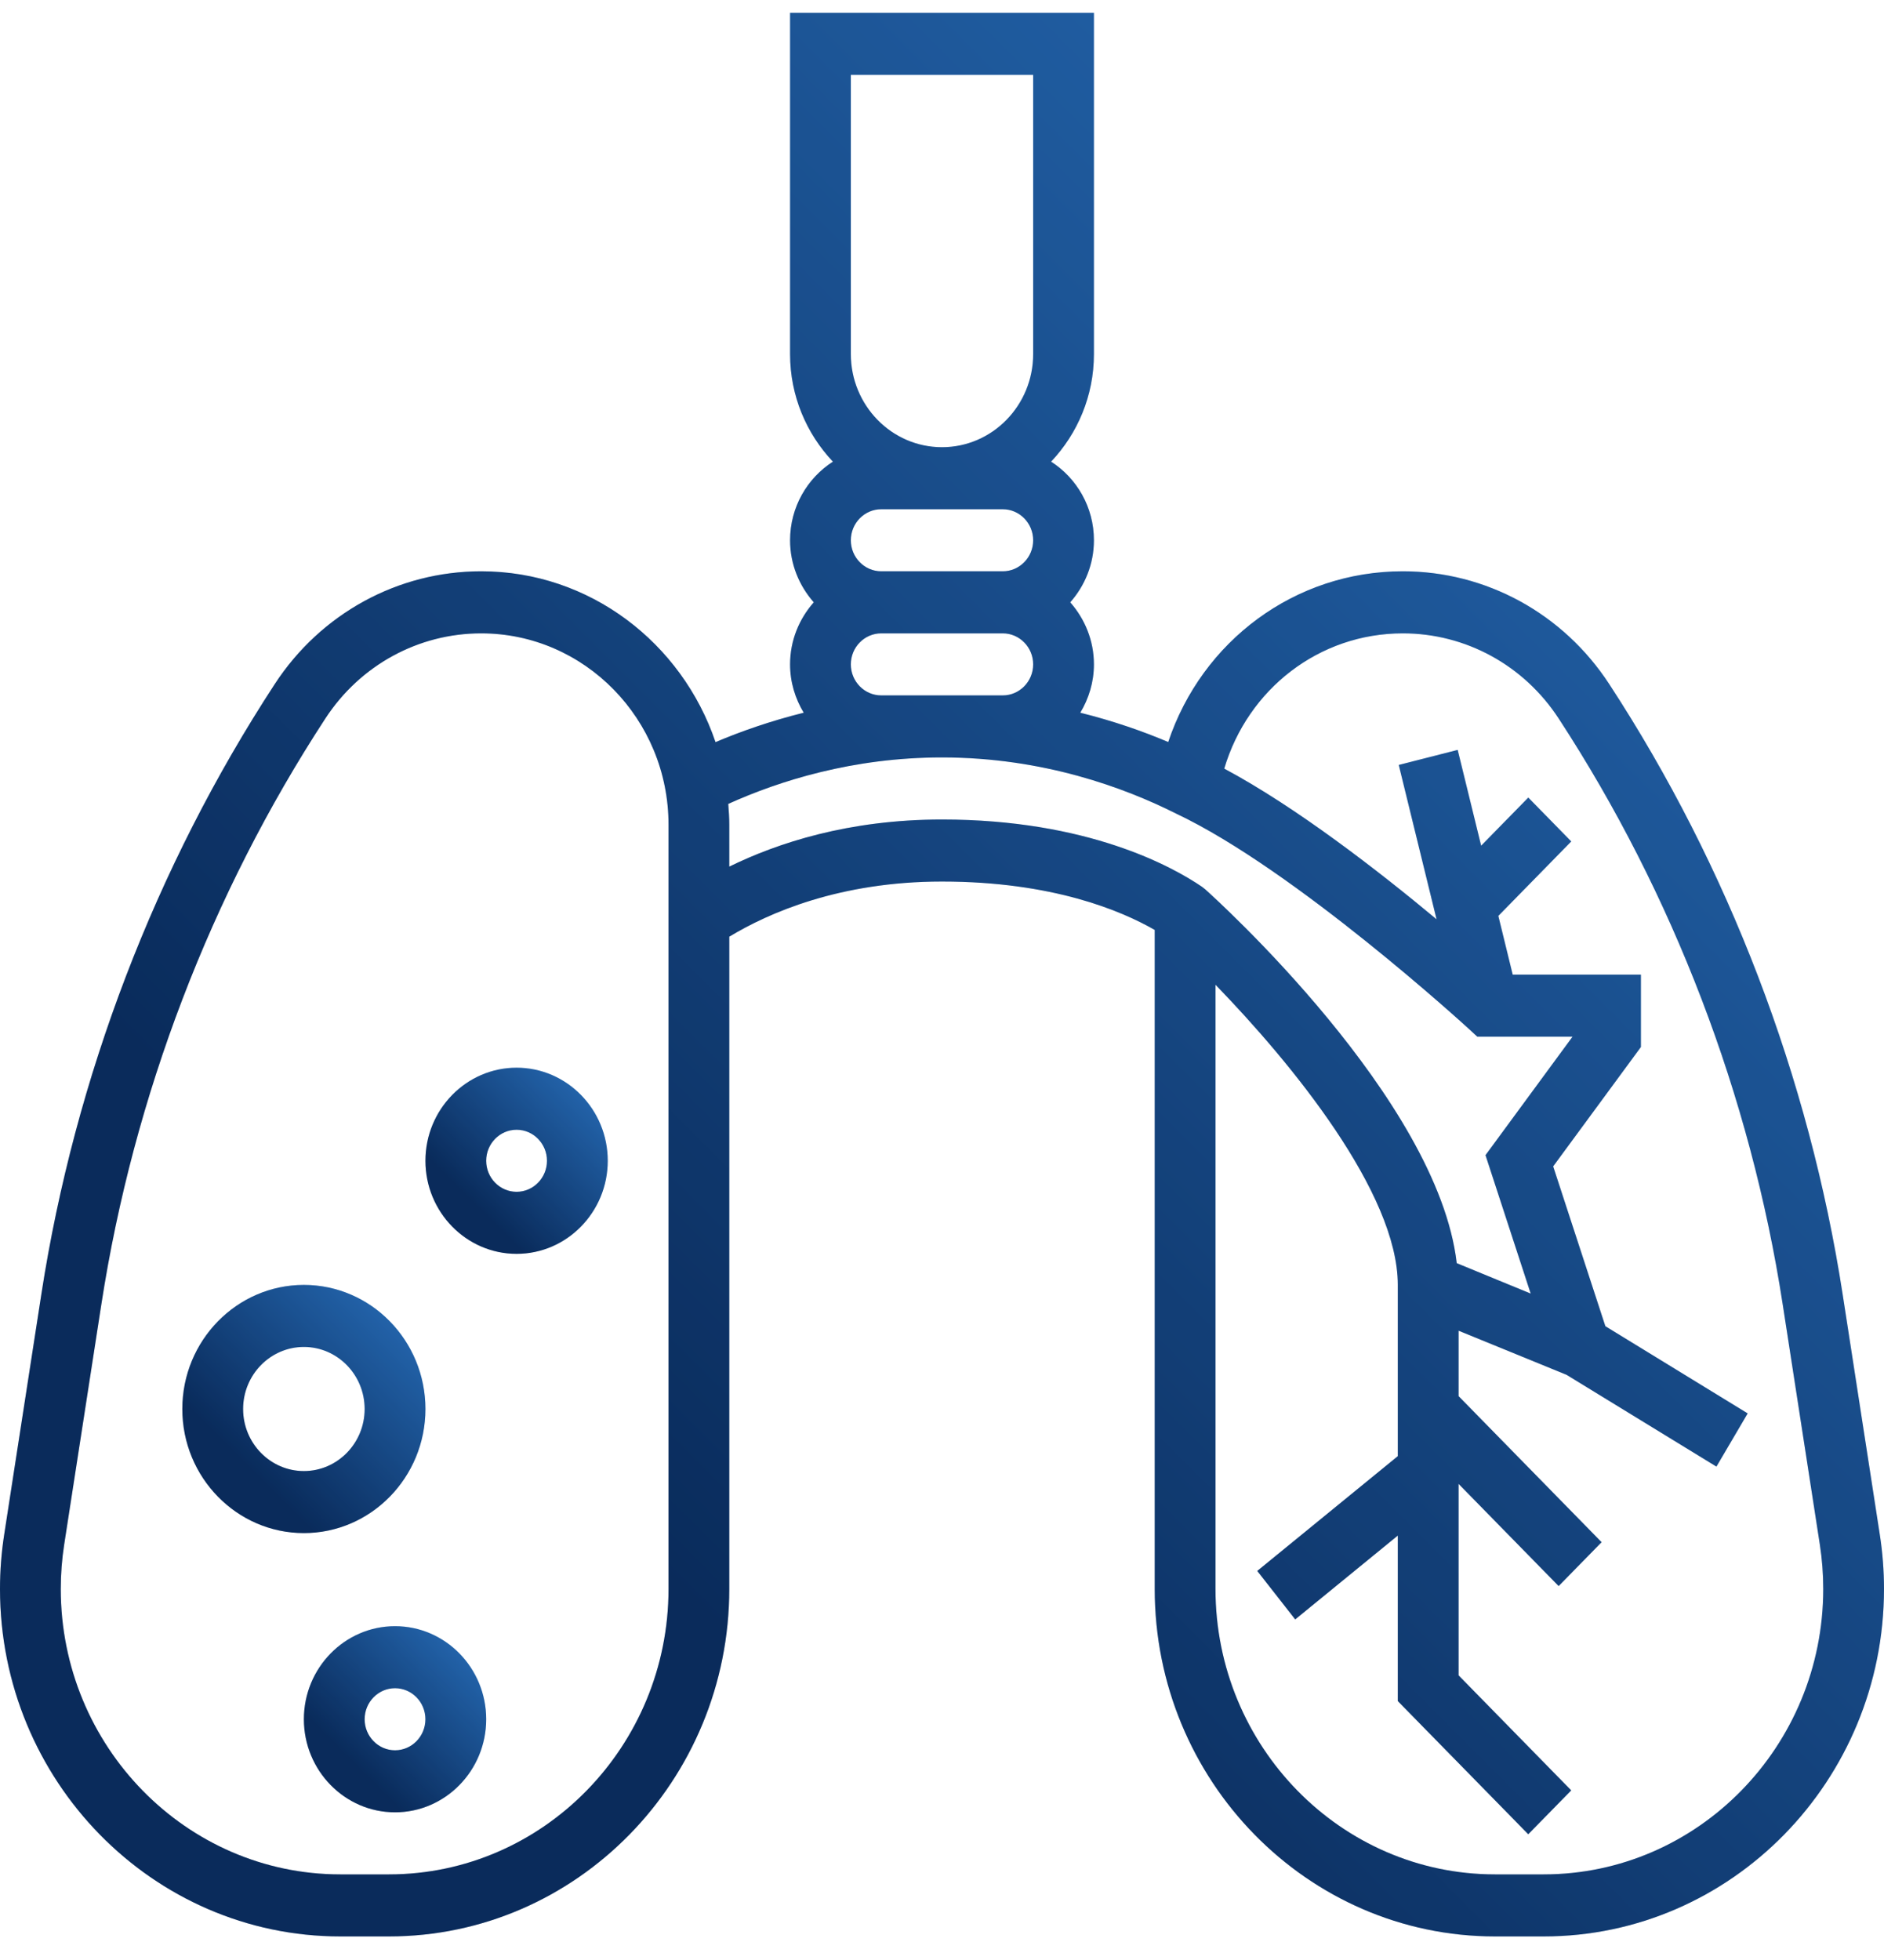 <svg width="75" height="78" viewBox="0 0 75 78" fill="none" xmlns="http://www.w3.org/2000/svg">
<path d="M74.834 61.078L73.354 51.508C72.019 42.884 68.808 34.488 64.063 27.226C62.228 24.413 59.156 22.735 55.845 22.735C51.547 22.735 47.851 25.51 46.506 29.53C45.504 29.104 44.331 28.694 43.005 28.363C43.344 27.8 43.548 27.146 43.548 26.439C43.548 25.488 43.184 24.627 42.605 23.97C43.185 23.313 43.548 22.453 43.548 21.501C43.548 20.181 42.864 19.027 41.843 18.372C42.894 17.261 43.548 15.756 43.548 14.092V0.511H31.452V14.092C31.452 15.756 32.106 17.261 33.157 18.372C32.136 19.027 31.452 20.181 31.452 21.501C31.452 22.453 31.816 23.313 32.395 23.97C31.814 24.627 31.452 25.488 31.452 26.439C31.452 27.146 31.656 27.8 31.995 28.363C30.664 28.695 29.488 29.108 28.484 29.534C27.145 25.584 23.475 22.735 19.155 22.735C15.844 22.735 12.772 24.413 10.937 27.225C6.192 34.487 2.979 42.883 1.646 51.506L0.166 61.075C0.056 61.785 0 62.511 0 63.233C0 70.859 6.077 77.062 13.548 77.062H15.484C22.955 77.062 29.032 70.859 29.032 63.233V37.276C30.594 36.331 33.426 35.082 37.5 35.082C41.906 35.082 44.648 36.248 45.968 37.008V63.233C45.968 70.859 52.045 77.062 59.516 77.062H61.452C68.923 77.062 75 70.859 75 63.233C75 62.511 74.944 61.785 74.834 61.078ZM33.871 21.501C33.871 20.82 34.414 20.266 35.081 20.266H39.919C40.586 20.266 41.129 20.82 41.129 21.501C41.129 22.181 40.586 22.735 39.919 22.735H35.081C34.414 22.735 33.871 22.181 33.871 21.501ZM33.871 2.98H41.129V14.092C41.129 16.135 39.501 17.797 37.5 17.797C35.499 17.797 33.871 16.135 33.871 14.092V2.98ZM35.081 27.674C34.414 27.674 33.871 27.12 33.871 26.439C33.871 25.759 34.414 25.205 35.081 25.205H39.919C40.586 25.205 41.129 25.759 41.129 26.439C41.129 27.12 40.586 27.674 39.919 27.674H35.081ZM26.613 63.233C26.613 69.497 21.621 74.593 15.484 74.593H13.548C7.412 74.593 2.419 69.497 2.419 63.233C2.419 62.641 2.465 62.044 2.556 61.462L4.037 51.892C5.317 43.619 8.399 35.563 12.951 28.595C14.336 26.471 16.656 25.205 19.155 25.205C23.267 25.205 26.613 28.62 26.613 32.817V63.233ZM29.032 34.488V32.817C29.032 32.539 29.013 32.265 28.991 31.992C31.015 31.078 33.952 30.143 37.5 30.143C41.527 30.143 44.769 31.349 46.807 32.372C51.555 34.608 58.396 40.876 58.465 40.938L58.81 41.256H62.601L59.136 45.971L60.935 51.479L57.991 50.269C57.235 43.745 48.369 35.74 47.975 35.389L47.849 35.29C46.667 34.485 43.292 32.613 37.5 32.613C33.777 32.613 30.948 33.55 29.032 34.488ZM61.452 74.593H59.516C53.379 74.593 48.387 69.497 48.387 63.233V39.189C51.415 42.308 55.645 47.47 55.645 51.133V52.368V57.949L50.05 62.517L51.561 64.446L55.645 61.11V67.696L60.838 72.996L62.549 71.25L58.065 66.673V59.053L62.048 63.119L63.758 61.373L58.065 55.561V52.957L62.364 54.713L68.329 58.365L69.573 56.248L63.908 52.778L61.83 46.417L65.323 41.667V38.786H60.219L59.647 36.449L62.55 33.486L60.84 31.74L58.963 33.655L58.029 29.843L55.683 30.442L57.188 36.584C54.893 34.672 51.611 32.124 48.736 30.588C49.677 27.422 52.512 25.205 55.845 25.205C58.344 25.205 60.664 26.471 62.05 28.595C66.602 35.564 69.685 43.619 70.965 51.892L72.445 61.463C72.535 62.044 72.581 62.641 72.581 63.233C72.581 69.497 67.588 74.593 61.452 74.593Z" fill="url(#paint0_linear_228_2519)"/>
<path d="M74.834 61.078L73.354 51.508C72.019 42.884 68.808 34.488 64.063 27.226C62.228 24.413 59.156 22.735 55.845 22.735C51.547 22.735 47.851 25.51 46.506 29.53C45.504 29.104 44.331 28.694 43.005 28.363C43.344 27.8 43.548 27.146 43.548 26.439C43.548 25.488 43.184 24.627 42.605 23.97C43.185 23.313 43.548 22.453 43.548 21.501C43.548 20.181 42.864 19.027 41.843 18.372C42.894 17.261 43.548 15.756 43.548 14.092V0.511H31.452V14.092C31.452 15.756 32.106 17.261 33.157 18.372C32.136 19.027 31.452 20.181 31.452 21.501C31.452 22.453 31.816 23.313 32.395 23.97C31.814 24.627 31.452 25.488 31.452 26.439C31.452 27.146 31.656 27.8 31.995 28.363C30.664 28.695 29.488 29.108 28.484 29.534C27.145 25.584 23.475 22.735 19.155 22.735C15.844 22.735 12.772 24.413 10.937 27.225C6.192 34.487 2.979 42.883 1.646 51.506L0.166 61.075C0.056 61.785 0 62.511 0 63.233C0 70.859 6.077 77.062 13.548 77.062H15.484C22.955 77.062 29.032 70.859 29.032 63.233V37.276C30.594 36.331 33.426 35.082 37.5 35.082C41.906 35.082 44.648 36.248 45.968 37.008V63.233C45.968 70.859 52.045 77.062 59.516 77.062H61.452C68.923 77.062 75 70.859 75 63.233C75 62.511 74.944 61.785 74.834 61.078ZM33.871 21.501C33.871 20.82 34.414 20.266 35.081 20.266H39.919C40.586 20.266 41.129 20.82 41.129 21.501C41.129 22.181 40.586 22.735 39.919 22.735H35.081C34.414 22.735 33.871 22.181 33.871 21.501ZM33.871 2.98H41.129V14.092C41.129 16.135 39.501 17.797 37.5 17.797C35.499 17.797 33.871 16.135 33.871 14.092V2.98ZM35.081 27.674C34.414 27.674 33.871 27.12 33.871 26.439C33.871 25.759 34.414 25.205 35.081 25.205H39.919C40.586 25.205 41.129 25.759 41.129 26.439C41.129 27.12 40.586 27.674 39.919 27.674H35.081ZM26.613 63.233C26.613 69.497 21.621 74.593 15.484 74.593H13.548C7.412 74.593 2.419 69.497 2.419 63.233C2.419 62.641 2.465 62.044 2.556 61.462L4.037 51.892C5.317 43.619 8.399 35.563 12.951 28.595C14.336 26.471 16.656 25.205 19.155 25.205C23.267 25.205 26.613 28.62 26.613 32.817V63.233ZM29.032 34.488V32.817C29.032 32.539 29.013 32.265 28.991 31.992C31.015 31.078 33.952 30.143 37.5 30.143C41.527 30.143 44.769 31.349 46.807 32.372C51.555 34.608 58.396 40.876 58.465 40.938L58.81 41.256H62.601L59.136 45.971L60.935 51.479L57.991 50.269C57.235 43.745 48.369 35.74 47.975 35.389L47.849 35.29C46.667 34.485 43.292 32.613 37.5 32.613C33.777 32.613 30.948 33.55 29.032 34.488ZM61.452 74.593H59.516C53.379 74.593 48.387 69.497 48.387 63.233V39.189C51.415 42.308 55.645 47.47 55.645 51.133V52.368V57.949L50.05 62.517L51.561 64.446L55.645 61.11V67.696L60.838 72.996L62.549 71.25L58.065 66.673V59.053L62.048 63.119L63.758 61.373L58.065 55.561V52.957L62.364 54.713L68.329 58.365L69.573 56.248L63.908 52.778L61.83 46.417L65.323 41.667V38.786H60.219L59.647 36.449L62.55 33.486L60.84 31.74L58.963 33.655L58.029 29.843L55.683 30.442L57.188 36.584C54.893 34.672 51.611 32.124 48.736 30.588C49.677 27.422 52.512 25.205 55.845 25.205C58.344 25.205 60.664 26.471 62.05 28.595C66.602 35.564 69.685 43.619 70.965 51.892L72.445 61.463C72.535 62.044 72.581 62.641 72.581 63.233C72.581 69.497 67.588 74.593 61.452 74.593Z" fill="black" fill-opacity="0.2"/>
<path d="M15.726 64.715C13.725 64.715 12.097 66.377 12.097 68.419C12.097 70.461 13.725 72.123 15.726 72.123C17.727 72.123 19.355 70.461 19.355 68.419C19.355 66.377 17.727 64.715 15.726 64.715ZM15.726 69.654C15.059 69.654 14.516 69.099 14.516 68.419C14.516 67.739 15.059 67.184 15.726 67.184C16.392 67.184 16.935 67.739 16.935 68.419C16.935 69.099 16.392 69.654 15.726 69.654Z" fill="url(#paint1_linear_228_2519)"/>
<path d="M15.726 64.715C13.725 64.715 12.097 66.377 12.097 68.419C12.097 70.461 13.725 72.123 15.726 72.123C17.727 72.123 19.355 70.461 19.355 68.419C19.355 66.377 17.727 64.715 15.726 64.715ZM15.726 69.654C15.059 69.654 14.516 69.099 14.516 68.419C14.516 67.739 15.059 67.184 15.726 67.184C16.392 67.184 16.935 67.739 16.935 68.419C16.935 69.099 16.392 69.654 15.726 69.654Z" fill="black" fill-opacity="0.2"/>
<path d="M16.936 56.073C16.936 53.349 14.766 51.134 12.097 51.134C9.428 51.134 7.258 53.349 7.258 56.073C7.258 58.796 9.428 61.011 12.097 61.011C14.766 61.011 16.936 58.796 16.936 56.073ZM9.678 56.073C9.678 54.711 10.763 53.603 12.097 53.603C13.431 53.603 14.516 54.711 14.516 56.073C14.516 57.434 13.431 58.542 12.097 58.542C10.763 58.542 9.678 57.434 9.678 56.073Z" fill="url(#paint2_linear_228_2519)"/>
<path d="M16.936 56.073C16.936 53.349 14.766 51.134 12.097 51.134C9.428 51.134 7.258 53.349 7.258 56.073C7.258 58.796 9.428 61.011 12.097 61.011C14.766 61.011 16.936 58.796 16.936 56.073ZM9.678 56.073C9.678 54.711 10.763 53.603 12.097 53.603C13.431 53.603 14.516 54.711 14.516 56.073C14.516 57.434 13.431 58.542 12.097 58.542C10.763 58.542 9.678 57.434 9.678 56.073Z" fill="black" fill-opacity="0.2"/>
<path d="M20.565 42.49C18.564 42.49 16.936 44.152 16.936 46.194C16.936 48.236 18.564 49.898 20.565 49.898C22.565 49.898 24.194 48.236 24.194 46.194C24.194 44.152 22.565 42.49 20.565 42.49ZM20.565 47.429C19.898 47.429 19.355 46.875 19.355 46.194C19.355 45.514 19.898 44.96 20.565 44.96C21.231 44.96 21.774 45.514 21.774 46.194C21.774 46.875 21.231 47.429 20.565 47.429Z" fill="url(#paint3_linear_228_2519)"/>
<path d="M20.565 42.49C18.564 42.49 16.936 44.152 16.936 46.194C16.936 48.236 18.564 49.898 20.565 49.898C22.565 49.898 24.194 48.236 24.194 46.194C24.194 44.152 22.565 42.49 20.565 42.49ZM20.565 47.429C19.898 47.429 19.355 46.875 19.355 46.194C19.355 45.514 19.898 44.96 20.565 44.96C21.231 44.96 21.774 45.514 21.774 46.194C21.774 46.875 21.231 47.429 20.565 47.429Z" fill="black" fill-opacity="0.2"/>
<defs>
<linearGradient id="paint0_linear_228_2519" x1="5.079" y1="70.092" x2="69.838" y2="5.247" gradientUnits="userSpaceOnUse">
<stop offset="0.222" stop-color="#0C3672"/>
<stop offset="1" stop-color="#2F84E0"/>
</linearGradient>
<linearGradient id="paint1_linear_228_2519" x1="12.588" y1="71.449" x2="18.855" y2="65.173" gradientUnits="userSpaceOnUse">
<stop offset="0.222" stop-color="#0C3672"/>
<stop offset="1" stop-color="#2F84E0"/>
</linearGradient>
<linearGradient id="paint2_linear_228_2519" x1="7.914" y1="60.112" x2="16.27" y2="51.745" gradientUnits="userSpaceOnUse">
<stop offset="0.222" stop-color="#0C3672"/>
<stop offset="1" stop-color="#2F84E0"/>
</linearGradient>
<linearGradient id="paint3_linear_228_2519" x1="17.427" y1="49.224" x2="23.694" y2="42.949" gradientUnits="userSpaceOnUse">
<stop offset="0.222" stop-color="#0C3672"/>
<stop offset="1" stop-color="#2F84E0"/>
</linearGradient>
</defs>
</svg>
